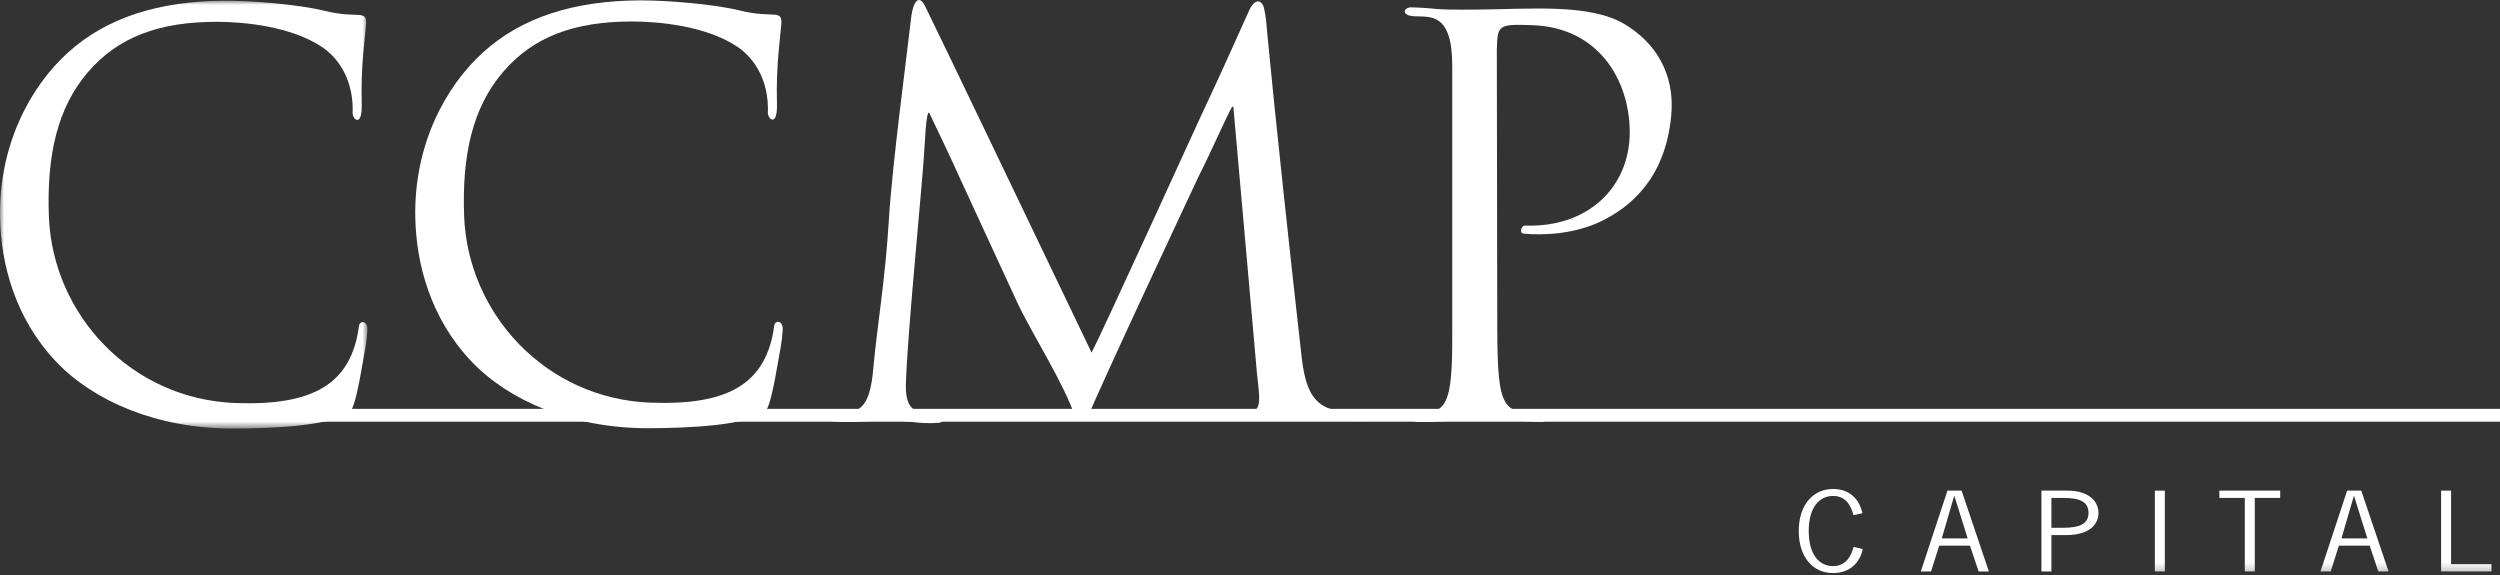 <?xml version="1.0" encoding="UTF-8"?>
<svg width="300px" height="69px" viewBox="0 0 300 69" version="1.1" xmlns="http://www.w3.org/2000/svg" xmlns:xlink="http://www.w3.org/1999/xlink">
    <rect x="0" y="0" width="300" height="69" fill="#333333" stroke="none"/>
    <title>Group 23</title>
    <defs>
        <polygon id="path-1" points="0 0 44.097 0 44.097 51.341 0 51.341"></polygon>
        <polygon id="path-3" points="0 68.771 300 68.771 300 0 0 0"></polygon>
    </defs>
    <g id="Page-1" stroke="none" stroke-width="1" fill="none" fill-rule="evenodd">
        <g id="vA" transform="translate(-209, -325)">
            <g id="Group-23" transform="translate(209, 325)">
                <polygon id="Fill-1" fill="#FFFFFF" points="21.927 50.604 300 50.604 300 49.063 21.927 49.063"></polygon>
                <g id="Group-22">
                    <g id="Group-4" transform="translate(0, 0.086)">
                        <mask id="mask-2" fill="white">
                            <use xlink:href="#path-1"></use>
                        </mask>
                        <g id="Clip-3"></g>
                        <path d="M8.17,6.208 C12.735,2.082 18.999,0 27.162,0 C30.151,0 35.774,0.426 39,1.225 C42.961,2.205 44.052,0.978 43.93,2.859 C43.852,4.082 43.277,7.678 43.405,12.376 C43.486,15.316 42.287,14.217 42.315,13.477 C42.457,9.721 40.779,6.984 38.638,5.554 C34.912,3.067 29.275,2.531 25.99,2.531 C19.076,2.531 14.149,4.37 10.529,8.599 C6.876,12.864 5.59,18.594 5.866,25.894 C6.311,37.617 15.682,47.831 28.293,48.278 C37.506,48.604 42.153,46.071 43.083,39.006 C43.168,38.362 44.173,38.354 44.092,39.579 C43.992,41.088 43.793,41.926 43.526,43.457 C43.084,46.01 42.553,48.757 42.071,49.217 C40.194,51.015 32.688,51.341 27.889,51.341 C18.82,51.341 11.201,48.033 6.714,43.295 C1.776,38.078 0.127,31.531 0.007,26.14 C-0.189,17.401 3.596,10.341 8.17,6.208" id="Fill-2" fill="#FFFFFF" mask="url(#mask-2)"></path>
                    </g>
                    <path d="M57.999,6.254 C62.565,2.128 68.828,0.046 76.991,0.046 C79.98,0.046 85.604,0.472 88.83,1.271 C92.79,2.251 93.882,1.026 93.76,2.905 C93.679,4.127 93.106,7.724 93.235,12.42 C93.315,15.362 92.116,14.264 92.145,13.524 C92.285,9.769 90.608,7.03 88.467,5.6 C84.739,3.113 79.104,2.578 75.819,2.578 C68.903,2.578 63.979,4.416 60.358,8.645 C56.705,12.91 55.42,18.64 55.696,25.94 C56.14,37.662 65.51,47.878 78.123,48.322 C87.335,48.65 91.983,46.117 92.912,39.052 C92.997,38.408 94.002,38.397 93.922,39.623 C93.821,41.134 93.623,41.97 93.355,43.503 C92.914,46.055 92.38,48.804 91.901,49.263 C90.022,51.06 82.518,51.384 77.718,51.384 C68.649,51.384 61.03,48.077 56.545,43.341 C51.605,38.123 49.957,31.577 49.836,26.187 C49.639,17.447 53.425,10.386 57.999,6.254" id="Fill-5" fill="#FFFFFF"></path>
                    <path d="M130.99,42.314 C132.156,40.123 143.803,14.591 143.803,14.591 C147.088,7.631 149.396,2.313 149.948,1.15 C150.637,-0.296 151.486,0.025 151.698,1.042 C151.939,2.205 151.909,2.22 152.173,5.059 C152.922,13.061 154.963,32.01 156.2,42.87 C156.847,48.543 158.584,49.514 163.831,49.619 C165.05,49.646 164.359,50.528 163.831,50.528 C160.752,50.528 158.684,50.54 155.988,50.422 C153.55,50.313 151.695,50.205 150.637,49.994 C150.003,49.864 150.476,49.242 150.476,49.242 C151.59,48.975 150.901,46.19 150.74,43.728 L148.002,12.818 L147.852,12.818 C147.328,13.651 145.358,18.169 143.855,21.126 C143.855,21.126 131.839,46.691 130.49,50.178 C130.339,50.406 130.038,50.482 129.739,50.482 C129.589,50.482 129.214,50.406 129.064,50.178 C127.79,46.163 123.778,39.97 122.053,36.258 L115.303,21.627 C113.728,18.139 113.188,17.09 111.538,13.602 C111.538,13.602 111.207,12.636 110.983,17.032 C110.757,21.657 108.88,39.751 108.703,46.19 C108.593,50.236 111.093,49.506 113.037,49.56 C113.927,49.671 113.427,50.683 112.593,50.739 C110.045,50.912 109.387,50.459 106.536,50.459 C104.136,50.459 102.581,50.77 100.034,50.572 C99.311,50.516 99.189,49.702 99.98,49.671 C103.034,49.56 104.363,49.362 104.813,44.053 C105.263,39.051 106.229,33.681 106.68,26.175 C107.053,19.885 108.848,6.458 109.315,2.311 C109.592,-0.161 110.371,-0.556 110.983,0.681 C112.406,3.523 125.433,30.739 130.99,42.314" id="Fill-7" fill="#FFFFFF"></path>
                    <path d="M179.672,39.71 C179.724,49.3 180.363,49.619 185.342,49.671 C186.865,49.69 185.572,50.667 184.918,50.636 C180.645,50.427 180.289,50.422 177.288,50.422 C174.137,50.422 173.439,50.636 170.135,50.636 C169.395,50.636 169.236,49.779 169.923,49.724 C173.577,49.441 174.321,48.975 174.269,39.658 L174.269,7.845 C174.269,1.4 171.513,2.059 169.711,1.953 C168.006,1.85 168.494,0.858 169.341,0.881 C173.051,0.988 171.063,1.203 177.288,1.15 C183.646,1.096 190.797,0.398 194.983,2.916 C198.489,5.025 201.046,8.69 200.546,13.896 C199.806,21.66 195.401,24.944 192.175,26.537 C188.876,28.129 185.13,28.25 182.852,28.036 C182.283,27.983 182.537,27.054 183.011,27.069 C190.642,27.338 195.623,22.365 195.568,15.77 C195.515,9.504 191.758,3.32 183.963,3.024 C179.724,2.864 179.724,3.024 179.619,5.863 L179.672,39.71 Z" id="Fill-9" fill="#FFFFFF"></path>
                    <path d="M222.422,61.817 C222.115,60.697 221.533,59.512 219.968,59.512 C218.392,59.512 217.048,60.785 217.048,63.725 C217.048,66.665 218.392,67.936 219.968,67.936 C221.459,67.936 222.145,66.778 222.422,65.631 L223.532,65.879 C223.211,67.474 222.014,68.77 219.968,68.77 C217.603,68.77 215.851,66.915 215.851,63.725 C215.851,60.535 217.603,58.678 219.968,58.678 C221.984,58.678 223.153,59.95 223.489,61.592 L222.422,61.817 Z" id="Fill-11" fill="#FFFFFF"></path>
                    <path d="M234.529,59.525 L234.499,59.525 L233.011,64.609 L236.12,64.609 L234.529,59.525 Z M238.663,68.572 L237.434,68.572 L236.398,65.48 L232.703,65.48 L231.724,68.572 L230.498,68.572 L233.696,58.876 L235.391,58.876 L238.663,68.572 Z" id="Fill-13" fill="#FFFFFF"></path>
                    <path d="M246.168,63.338 L247.163,63.338 C248.724,63.338 250.623,63.288 250.623,61.544 C250.623,59.7 248.577,59.749 247.001,59.749 L246.168,59.749 L246.168,63.338 Z M248.096,58.876 C250.931,58.876 251.82,60.41 251.82,61.532 C251.82,62.715 251.003,64.21 247.907,64.21 L246.168,64.21 L246.168,68.572 L244.972,68.572 L244.972,58.876 L248.096,58.876 Z" id="Fill-15" fill="#FFFFFF"></path>
                    <mask id="mask-4" fill="white">
                        <use xlink:href="#path-3"></use>
                    </mask>
                    <g id="Clip-18"></g>
                    <polygon id="Fill-17" fill="#FFFFFF" mask="url(#mask-4)" points="258.583 68.571 259.78 68.571 259.78 58.877 258.583 58.877"></polygon>
                    <polygon id="Fill-19" fill="#FFFFFF" mask="url(#mask-4)" points="273.625 59.749 270.573 59.749 270.573 68.572 269.376 68.572 269.376 59.749 266.323 59.749 266.323 58.876 273.625 58.876"></polygon>
                    <path d="M282.49,59.525 L282.46,59.525 L280.972,64.609 L284.081,64.609 L282.49,59.525 Z M286.624,68.572 L285.395,68.572 L284.359,65.48 L280.664,65.48 L279.685,68.572 L278.459,68.572 L281.657,58.876 L283.352,58.876 L286.624,68.572 Z" id="Fill-20" fill="#FFFFFF" mask="url(#mask-4)"></path>
                    <polygon id="Fill-21" fill="#FFFFFF" mask="url(#mask-4)" points="294.129 67.698 298.977 67.698 298.977 68.572 292.933 68.572 292.933 58.876 294.129 58.876"></polygon>
                </g>
            </g>
        </g>
    </g>
</svg>